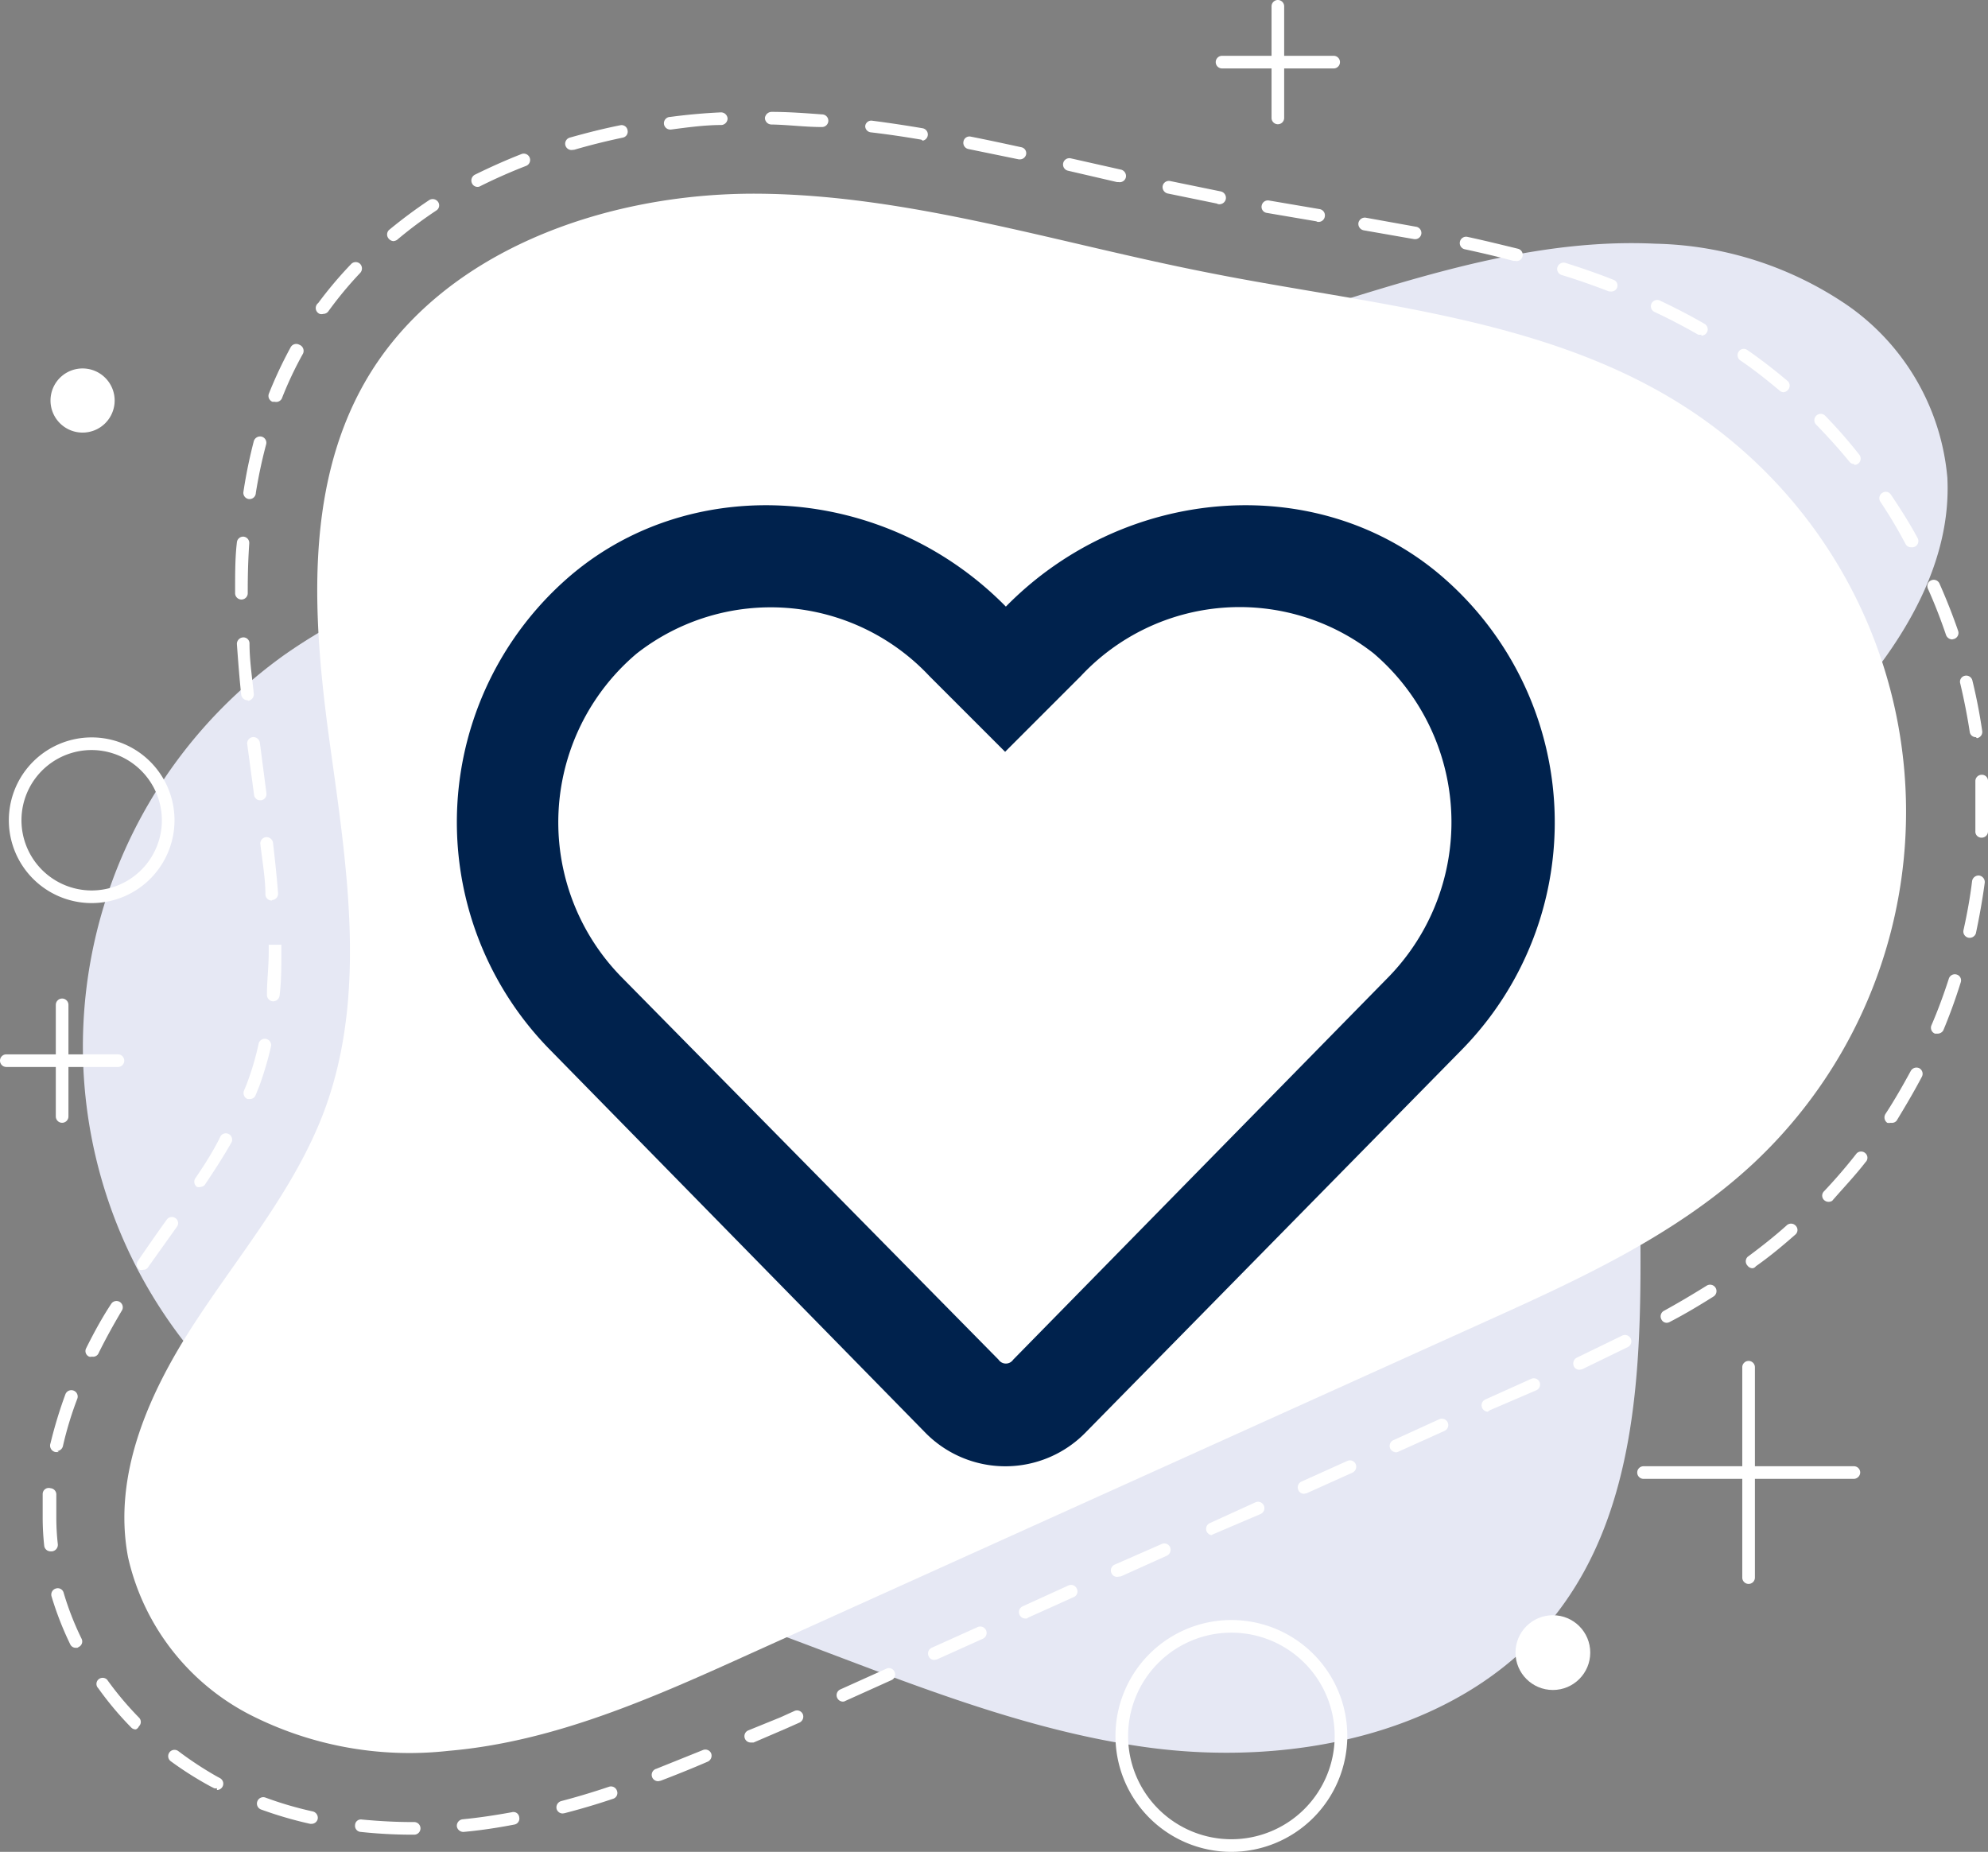 <svg xmlns="http://www.w3.org/2000/svg" viewBox="0 0 78.72 73.33"><rect x="0" y="0" width="78.72" height="73.33" fill="#808080" stroke="none"/><defs><style>.cls-1{fill:#e6e8f4;}.cls-2{fill:#fff;}.cls-3{fill:#00224d;}</style></defs><g id="Layer_2" data-name="Layer 2"><g id="ELEMENTS"><path class="cls-1" d="M65.54,9.65c-4.23-.2-8.37,1-12.42,2.26L22.68,21.09c-4,1.2-8,2.44-11.43,4.85A19.06,19.06,0,0,0,9.89,55.87c5,4.34,11.87,5.72,18.17,7.85,5.73,1.94,11.29,4.62,17.28,5.46s12.8-.6,16.42-5.45c2.92-3.9,3.21-9.12,3.2-14s-.16-10,2.12-14.29c1.54-2.92,4-5.17,6.2-7.68s4-5.56,3.83-8.85a9.3,9.3,0,0,0-3.94-6.81A14,14,0,0,0,65.54,9.65Z"/><path class="cls-2" d="M16.28,72.65a19.23,19.23,0,0,1-2-.11.24.24,0,0,1-.22-.27.23.23,0,0,1,.27-.22c.65.06,1.31.1,2,.1h.07a.25.25,0,0,1,0,.5Zm2.06-.11a.26.26,0,0,1-.25-.22.26.26,0,0,1,.23-.28c.63-.06,1.29-.16,1.95-.28a.23.23,0,0,1,.29.2.24.24,0,0,1-.2.29c-.67.13-1.34.23-2,.29Zm-6-.32h-.06a15.65,15.65,0,0,1-1.95-.57.25.25,0,0,1-.14-.32.25.25,0,0,1,.32-.15,14.1,14.1,0,0,0,1.88.55.26.26,0,0,1,.19.3A.25.25,0,0,1,12.32,72.22Zm9.94-.41a.25.25,0,0,1-.24-.18.26.26,0,0,1,.18-.31c.61-.16,1.25-.35,1.9-.57a.25.25,0,0,1,.31.16.24.24,0,0,1-.16.32c-.65.22-1.3.41-1.92.57Zm-13.69-1a.2.2,0,0,1-.11,0l-.14-.07a13.66,13.66,0,0,1-1.58-1,.25.25,0,1,1,.3-.4,14,14,0,0,0,1.52,1l.13.07a.25.25,0,0,1-.12.47Zm17.49-.28a.25.25,0,0,1-.09-.49l1.84-.74a.25.25,0,0,1,.33.13.26.26,0,0,1-.14.33c-.6.26-1.22.51-1.85.75ZM29.74,69a.25.25,0,0,1-.11-.48L30.91,68l.55-.25a.25.25,0,0,1,.33.13.26.26,0,0,1-.13.33l-.54.24L29.84,69ZM5.38,68.48a.24.24,0,0,1-.18-.07,12.89,12.89,0,0,1-1.31-1.56.24.24,0,0,1,0-.34.25.25,0,0,1,.35,0,12.83,12.83,0,0,0,1.26,1.5.24.24,0,0,1,0,.35A.23.23,0,0,1,5.38,68.48Zm28-1.1a.25.25,0,0,1-.23-.15.25.25,0,0,1,.12-.33l1.82-.82a.24.24,0,0,1,.33.12.24.24,0,0,1-.12.33l-1.82.82A.19.19,0,0,1,33.38,67.38ZM37,65.73a.24.24,0,0,1-.23-.15.25.25,0,0,1,.12-.33l1.82-.82a.25.25,0,0,1,.21.46l-1.82.82Zm-34-.48a.24.24,0,0,1-.22-.14,12.65,12.65,0,0,1-.74-1.9.25.25,0,0,1,.18-.31.24.24,0,0,1,.3.17,11.61,11.61,0,0,0,.71,1.82.24.24,0,0,1-.12.33A.2.2,0,0,1,3.06,65.25Zm37.6-1.16a.25.25,0,0,1-.23-.15.25.25,0,0,1,.12-.33l1.82-.83a.25.25,0,0,1,.33.13.24.24,0,0,1-.12.33l-1.82.82A.19.19,0,0,1,40.66,64.09Zm3.64-1.65a.24.24,0,0,1-.23-.15.25.25,0,0,1,.12-.33L46,61.14a.25.25,0,0,1,.33.12.26.26,0,0,1-.12.34l-1.82.82ZM2,61.43a.25.25,0,0,1-.25-.23,10.32,10.32,0,0,1-.06-1.11c0-.31,0-.62,0-.93A.24.24,0,0,1,2,58.93a.25.25,0,0,1,.23.27c0,.3,0,.59,0,.89a9.42,9.42,0,0,0,.06,1.06.26.26,0,0,1-.23.28Zm46-.64a.25.25,0,0,1-.11-.47l1.82-.83a.25.25,0,0,1,.21.46L48,60.77A.2.2,0,0,1,47.94,60.79Zm3.64-1.64a.24.24,0,0,1-.23-.15.25.25,0,0,1,.12-.33l1.82-.82a.25.25,0,0,1,.33.12.26.26,0,0,1-.12.34l-1.82.82Zm3.63-1.65a.24.24,0,0,1-.22-.14.25.25,0,0,1,.12-.33l1.82-.83a.25.25,0,0,1,.21.46l-1.82.82A.22.22,0,0,1,55.21,57.5Zm-52.94,0H2.21A.26.26,0,0,1,2,57.15a17.72,17.72,0,0,1,.59-1.94.25.25,0,0,1,.47.18,13.88,13.88,0,0,0-.57,1.88A.26.26,0,0,1,2.27,57.46Zm56.58-1.6a.25.25,0,0,1-.22-.15.25.25,0,0,1,.12-.33l1.82-.82a.25.25,0,0,1,.33.12.25.25,0,0,1-.12.33L59,55.84Zm3.64-1.66a.24.24,0,0,1-.23-.14.26.26,0,0,1,.12-.34l1.79-.87a.25.25,0,0,1,.23.45l-1.81.88ZM3.64,53.72a.2.2,0,0,1-.11,0,.24.24,0,0,1-.12-.33c.29-.58.61-1.18,1-1.77a.25.25,0,0,1,.43.25c-.35.59-.67,1.17-.95,1.74A.24.24,0,0,1,3.64,53.72ZM66,52.38a.23.23,0,0,1-.21-.13.25.25,0,0,1,.09-.34c.6-.33,1.17-.67,1.7-1a.25.25,0,1,1,.27.43c-.54.34-1.12.69-1.72,1A.28.28,0,0,1,66,52.38ZM5.67,50.28a.23.23,0,0,1-.14,0,.25.25,0,0,1-.07-.35c.37-.54.75-1.09,1.14-1.63a.25.25,0,0,1,.34-.07.24.24,0,0,1,.07.34L5.87,50.17A.21.21,0,0,1,5.67,50.28Zm63.73-.06a.25.25,0,0,1-.2-.1.25.25,0,0,1,0-.35c.54-.4,1.06-.81,1.54-1.24a.25.25,0,0,1,.36,0,.24.24,0,0,1,0,.35c-.49.43-1,.86-1.57,1.26A.2.2,0,0,1,69.4,50.22Zm3-2.63a.26.26,0,0,1-.17-.07.24.24,0,0,1,0-.35q.68-.72,1.29-1.5a.25.25,0,0,1,.35,0,.24.24,0,0,1,0,.35c-.41.53-.86,1-1.32,1.53A.27.27,0,0,1,72.4,47.59ZM7.94,47a.27.27,0,0,1-.14,0,.25.25,0,0,1-.06-.35c.43-.63.76-1.17,1-1.67a.25.25,0,0,1,.43.25c-.29.51-.63,1.05-1.07,1.7A.26.26,0,0,1,7.94,47Zm66.93-2.54a.33.33,0,0,1-.14,0,.26.26,0,0,1-.07-.35c.36-.55.69-1.13,1-1.7a.26.26,0,0,1,.34-.11.25.25,0,0,1,.1.34c-.31.59-.66,1.18-1,1.74A.25.25,0,0,1,74.87,44.46Zm-65-.94H9.8a.26.26,0,0,1-.14-.33c.05-.12.1-.23.14-.35a10.53,10.53,0,0,0,.44-1.51.25.25,0,1,1,.49.11A13,13,0,0,1,10.27,43l-.15.37A.24.24,0,0,1,9.89,43.52Zm66.85-2.59-.1,0a.25.25,0,0,1-.14-.33c.26-.6.49-1.23.69-1.85a.25.25,0,0,1,.31-.16.24.24,0,0,1,.16.31c-.2.64-.43,1.28-.69,1.9A.26.26,0,0,1,76.74,40.93ZM10.79,39.65h0a.26.26,0,0,1-.22-.27c0-.53.07-1.09.07-1.67v-.3h.5v.31c0,.59,0,1.17-.07,1.71A.26.26,0,0,1,10.79,39.65Zm67.15-2.52h0a.25.25,0,0,1-.19-.3c.14-.63.26-1.28.34-1.94a.26.26,0,0,1,.28-.22.26.26,0,0,1,.22.29c-.09.67-.21,1.34-.35,2A.26.26,0,0,1,77.94,37.13ZM10.76,35.66a.25.25,0,0,1-.25-.23c0-.65-.12-1.31-.2-2a.25.25,0,0,1,.22-.28.26.26,0,0,1,.28.22c.08.68.15,1.34.2,2a.25.25,0,0,1-.23.27Zm67.7-2.49h0a.24.24,0,0,1-.24-.26c0-.27,0-.54,0-.81s0-.77,0-1.16a.25.25,0,0,1,.24-.26.24.24,0,0,1,.26.23c0,.4,0,.79,0,1.19s0,.55,0,.83A.25.25,0,0,1,78.46,33.17ZM10.3,31.69a.24.24,0,0,1-.24-.22l-.27-2a.25.25,0,0,1,.21-.28.26.26,0,0,1,.29.22l.26,2a.25.25,0,0,1-.21.28Zm67.94-2.5A.24.24,0,0,1,78,29c-.1-.65-.23-1.31-.38-1.94a.24.24,0,0,1,.18-.3.25.25,0,0,1,.3.18c.16.65.29,1.32.39,2a.25.25,0,0,1-.21.29ZM9.8,27.73a.26.26,0,0,1-.25-.23c-.07-.65-.12-1.32-.17-2a.26.26,0,0,1,.24-.26.24.24,0,0,1,.26.23c0,.67.1,1.33.17,2a.26.26,0,0,1-.22.28Zm67.5-2.41a.27.27,0,0,1-.24-.17c-.21-.62-.45-1.24-.72-1.84a.25.25,0,0,1,.13-.33.25.25,0,0,1,.33.13c.27.61.52,1.24.74,1.88a.25.25,0,0,1-.16.31ZM9.56,23.74a.25.25,0,0,1-.25-.25v-.15c0-.64,0-1.27.07-1.86a.25.25,0,0,1,.26-.23.25.25,0,0,1,.23.26q-.06.89-.06,1.83v.15A.25.25,0,0,1,9.56,23.74Zm66.12-2.07a.24.24,0,0,1-.22-.12,18.92,18.92,0,0,0-1-1.68.25.25,0,0,1,.07-.35.24.24,0,0,1,.34.06c.38.56.74,1.13,1.06,1.72a.25.25,0,0,1-.09.34A.27.27,0,0,1,75.68,21.67ZM9.84,19.76h0a.25.25,0,0,1-.2-.29,19.59,19.59,0,0,1,.41-2,.26.26,0,0,1,.31-.18.25.25,0,0,1,.18.3,19.38,19.38,0,0,0-.41,1.93A.25.25,0,0,1,9.84,19.76Zm63.59-1.38a.25.25,0,0,1-.19-.09c-.42-.51-.86-1-1.32-1.47a.25.25,0,0,1,0-.36.25.25,0,0,1,.35,0A19.24,19.24,0,0,1,73.62,18a.25.25,0,0,1-.19.41ZM10.88,15.91h-.09a.25.25,0,0,1-.14-.33,17,17,0,0,1,.86-1.83.25.25,0,0,1,.34-.1A.26.26,0,0,1,12,14a14.46,14.46,0,0,0-.84,1.78A.25.25,0,0,1,10.88,15.91Zm59.75-.38a.25.25,0,0,1-.16-.06c-.5-.42-1-.82-1.56-1.2a.25.25,0,0,1-.06-.35.24.24,0,0,1,.34-.06c.55.38,1.09.8,1.6,1.23a.25.25,0,0,1,0,.36A.27.27,0,0,1,70.63,15.53Zm-3.26-2.28a.28.28,0,0,1-.13,0c-.56-.32-1.15-.63-1.75-.91a.25.25,0,0,1,.21-.45c.62.29,1.22.6,1.79.93a.25.25,0,0,1-.12.47ZM12.8,12.43a.24.24,0,0,1-.14,0A.25.25,0,0,1,12.6,12a16,16,0,0,1,1.31-1.55.25.25,0,0,1,.35,0,.26.26,0,0,1,0,.36A15,15,0,0,0,13,12.33.25.25,0,0,1,12.8,12.43Zm51-.89-.09,0c-.59-.23-1.22-.45-1.87-.65a.25.25,0,0,1-.17-.31.26.26,0,0,1,.32-.17c.66.21,1.3.43,1.9.67a.24.24,0,0,1,.14.32A.25.25,0,0,1,63.76,11.54ZM60,10.33h-.07c-.64-.17-1.28-.32-1.93-.46a.25.25,0,0,1-.19-.3.25.25,0,0,1,.3-.19c.65.14,1.3.3,2,.47a.25.25,0,0,1,.18.3A.24.24,0,0,1,60,10.33Zm-44.4-.78a.27.27,0,0,1-.2-.09.25.25,0,0,1,0-.35A19.61,19.61,0,0,1,17,7.92a.26.26,0,0,1,.35.08.24.24,0,0,1-.08.34A17.06,17.06,0,0,0,15.72,9.5.33.33,0,0,1,15.56,9.55Zm40.5-.08H56l-2-.35a.26.26,0,0,1-.21-.29.26.26,0,0,1,.29-.21l2,.36a.25.25,0,0,1,.2.29A.25.25,0,0,1,56.06,9.47Zm-3.94-.7h0l-2-.34a.24.24,0,0,1-.2-.29.25.25,0,0,1,.29-.2l2,.34a.25.25,0,0,1,.21.29A.25.25,0,0,1,52.12,8.77Zm-3.93-.7h0l-2-.41a.26.26,0,0,1-.19-.3.25.25,0,0,1,.3-.19l2,.41a.26.26,0,0,1,.2.3A.26.26,0,0,1,48.19,8.07ZM18.91,7.4a.24.24,0,0,1-.22-.14.26.26,0,0,1,.11-.34c.59-.29,1.21-.57,1.85-.82a.25.25,0,0,1,.18.47c-.62.24-1.23.51-1.81.8A.2.2,0,0,1,18.91,7.4Zm25.38-.19h-.06l-1.94-.45a.25.25,0,0,1,.11-.49l2,.45a.26.26,0,0,1,.18.31A.25.25,0,0,1,44.29,7.21Zm-3.89-.9h-.06l-2-.41a.25.25,0,0,1-.19-.29.24.24,0,0,1,.29-.2c.66.13,1.31.27,2,.42a.24.24,0,0,1,.19.29A.25.25,0,0,1,40.4,6.31ZM22.63,5.94a.25.25,0,0,1-.24-.18.25.25,0,0,1,.17-.31c.64-.18,1.3-.35,2-.49a.24.24,0,0,1,.29.2.24.24,0,0,1-.19.29q-1,.21-1.92.48Zm13.85-.41h0c-.65-.11-1.31-.21-2-.29A.25.25,0,0,1,34.26,5a.24.24,0,0,1,.28-.22q1,.13,2,.3a.25.25,0,0,1,0,.49Zm-9.94-.4a.25.25,0,0,1,0-.5c.67-.09,1.35-.15,2-.18a.26.26,0,0,1,.27.24.26.26,0,0,1-.24.26c-.65,0-1.32.09-2,.18Zm6-.1h0c-.67,0-1.34-.09-2-.1a.26.26,0,0,1-.25-.26.27.27,0,0,1,.26-.24c.65,0,1.33.05,2,.1a.25.25,0,0,1,0,.5Z"/><path class="cls-2" d="M17.76,69.33c4.22-.36,8.16-2.13,12-3.87l29-13.1c3.79-1.71,7.65-3.47,10.69-6.31A19.06,19.06,0,0,0,66.86,16.2c-5.56-3.64-12.52-4.11-19-5.4C41.88,9.63,36,7.71,30,7.67S17.36,9.94,14.4,15.22c-2.38,4.25-2,9.46-1.33,14.29s1.47,9.88-.22,14.45c-1.15,3.09-3.34,5.66-5.14,8.42s-3.26,6-2.64,9.28a9.32,9.32,0,0,0,4.81,6.23A13.9,13.9,0,0,0,17.76,69.33Z"/><path class="cls-2" d="M48.76,73.33a4.59,4.59,0,1,1,4.59-4.59A4.6,4.6,0,0,1,48.76,73.33Zm0-8.68a4.09,4.09,0,1,0,4.09,4.09A4.09,4.09,0,0,0,48.76,64.65Z"/><path class="cls-2" d="M3.63,35.76a3.28,3.28,0,1,1,3.28-3.28A3.28,3.28,0,0,1,3.63,35.76Zm0-6.06a2.78,2.78,0,1,0,2.78,2.78A2.79,2.79,0,0,0,3.63,29.7Z"/><circle class="cls-2" cx="61.49" cy="65.44" r="1.48"/><path class="cls-2" d="M4.54,15.86a1.27,1.27,0,1,1-1.26-1.27A1.27,1.27,0,0,1,4.54,15.86Z"/><path class="cls-2" d="M69.24,62.72a.25.25,0,0,1-.25-.25V54.14a.25.25,0,0,1,.5,0v8.33A.25.25,0,0,1,69.24,62.72Z"/><path class="cls-2" d="M73.41,58.56H65.08a.25.25,0,0,1-.25-.25.25.25,0,0,1,.25-.25h8.33a.25.25,0,0,1,.25.25A.26.26,0,0,1,73.41,58.56Z"/><path class="cls-2" d="M50.6,4.92a.25.25,0,0,1-.25-.25V.25a.25.25,0,0,1,.5,0V4.67A.25.25,0,0,1,50.6,4.92Z"/><path class="cls-2" d="M52.81,2.71H48.39a.25.25,0,0,1,0-.5h4.42a.25.25,0,0,1,0,.5Z"/><path class="cls-2" d="M2.46,44.46a.25.25,0,0,1-.25-.25V39.79a.25.25,0,0,1,.5,0v4.42A.25.25,0,0,1,2.46,44.46Z"/><path class="cls-2" d="M4.67,42.25H.25a.25.25,0,0,1,0-.5H4.67a.25.25,0,1,1,0,.5Z"/><path class="cls-3" d="M57.91,41.54,43,56.71a4.44,4.44,0,0,1-6.38,0L21.74,41.53a12.85,12.85,0,0,1,.9-18.78c4.91-4.13,12.49-3.51,17.19,1.27,4.69-4.78,12.28-5.4,17.18-1.27A12.85,12.85,0,0,1,57.91,41.54ZM54.39,25.87a8.6,8.6,0,0,0-11.59.9l-3,3-3-3a8.61,8.61,0,0,0-11.59-.89,8.75,8.75,0,0,0-.62,12.79L39.54,53.84a.35.35,0,0,0,.58,0L55,38.67A8.79,8.79,0,0,0,54.39,25.87Z"/></g></g></svg>